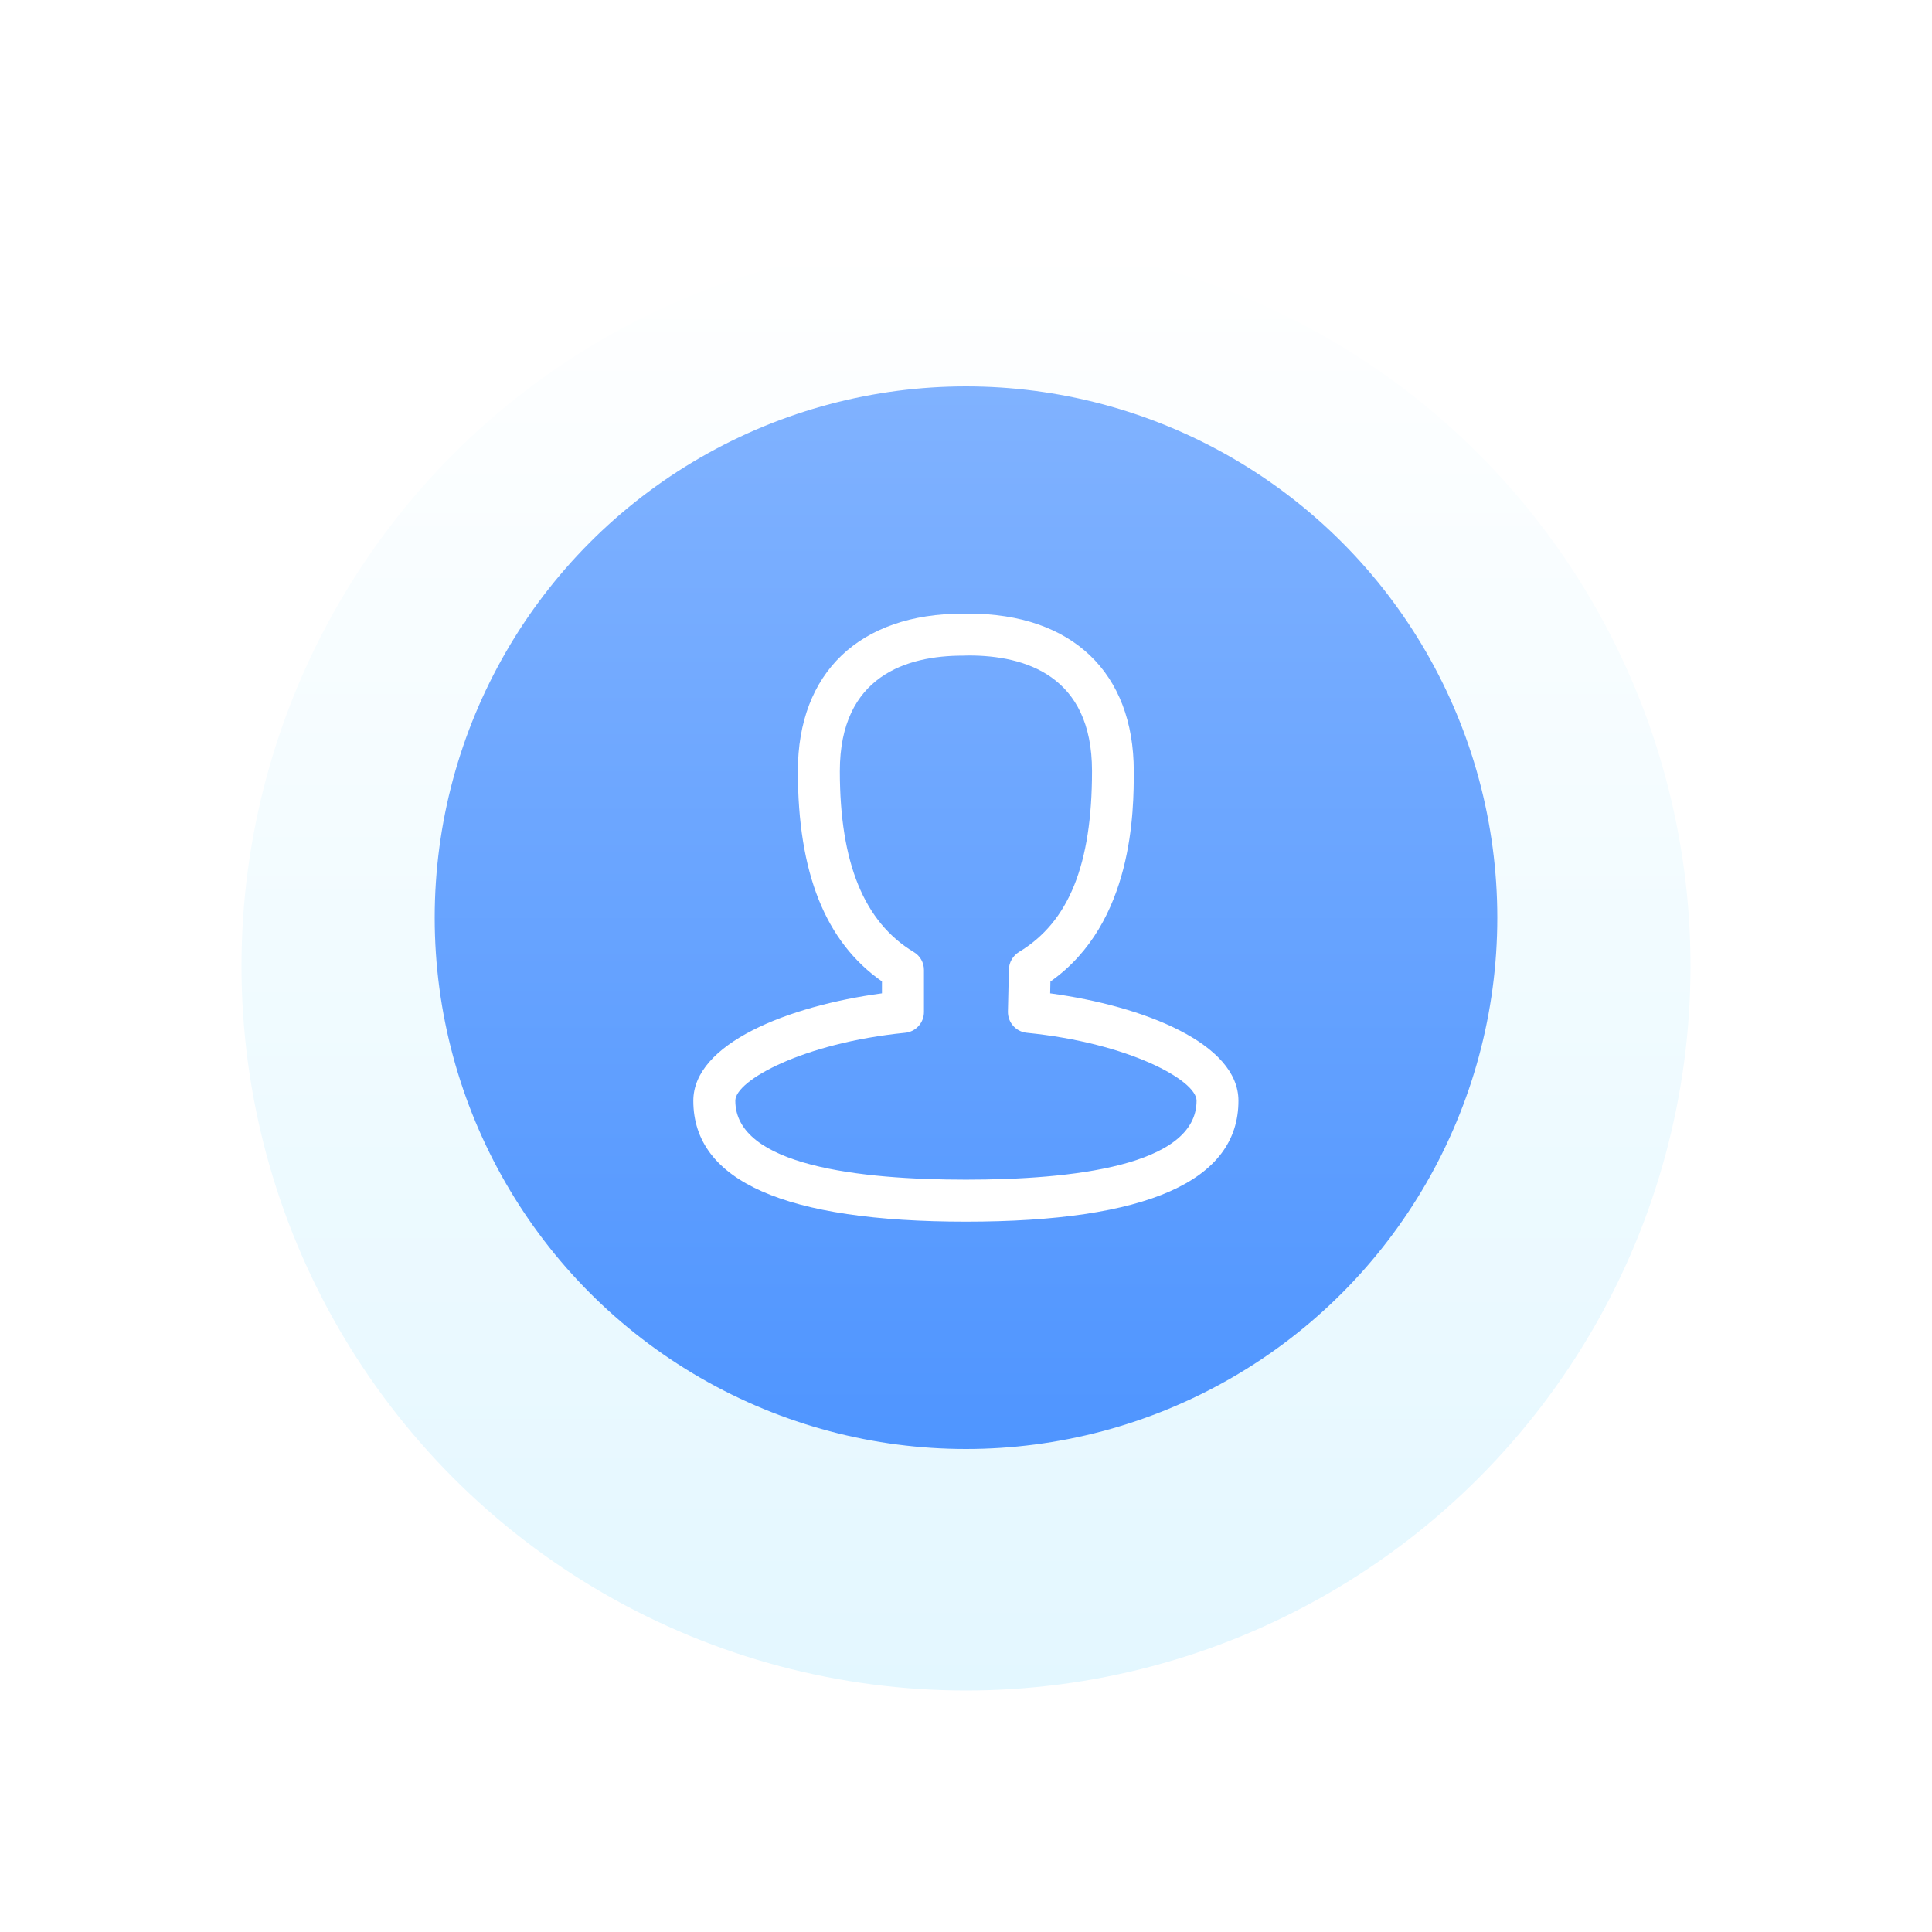 <svg width="80" height="80" viewBox="0 0 80 80" fill="none" xmlns="http://www.w3.org/2000/svg">
<g filter="url(#filter0_d_336_4479)">
<circle cx="40" cy="38" r="30" fill="url(#paint0_linear_336_4479)"/>
</g>
<circle cx="40" cy="38" r="22" fill="url(#paint1_linear_336_4479)"/>
<path d="M39.997 50.586C32.509 50.586 28.709 48.903 28.709 45.582C28.709 43.213 32.625 41.656 36.52 41.132V40.638C34.177 39 33.038 36.143 33.038 31.93C33.038 27.848 35.593 25.409 39.877 25.409H40.108C44.392 25.409 46.947 27.848 46.947 31.93C46.947 33.517 46.947 38.219 43.495 40.643L43.485 41.132C47.38 41.661 51.281 43.213 51.281 45.577C51.286 48.903 47.486 50.586 39.997 50.586ZM39.882 27.148C37.553 27.148 34.776 27.979 34.776 31.93C34.776 35.73 35.779 38.184 37.84 39.424C38.103 39.58 38.259 39.862 38.259 40.164V41.903C38.259 42.352 37.921 42.724 37.478 42.765C33.25 43.188 30.448 44.74 30.448 45.577C30.448 48.278 35.643 48.847 39.997 48.847C44.357 48.847 49.547 48.283 49.547 45.577C49.547 44.735 46.745 43.188 42.517 42.765C42.064 42.719 41.726 42.337 41.736 41.883L41.776 40.144C41.781 39.847 41.943 39.575 42.195 39.419C44.261 38.174 45.218 35.795 45.218 31.925C45.218 27.969 42.442 27.142 40.113 27.142L39.882 27.148Z" fill="white"/>
<defs>
<filter id="filter0_d_336_4479" x="0" y="0" width="80" height="80" filterUnits="userSpaceOnUse" color-interpolation-filters="sRGB">
<feFlood flood-opacity="0" result="BackgroundImageFix"/>
<feColorMatrix in="SourceAlpha" type="matrix" values="0 0 0 0 0 0 0 0 0 0 0 0 0 0 0 0 0 0 127 0" result="hardAlpha"/>
<feOffset dy="2"/>
<feGaussianBlur stdDeviation="5"/>
<feComposite in2="hardAlpha" operator="out"/>
<feColorMatrix type="matrix" values="0 0 0 0 0 0 0 0 0 0 0 0 0 0 0 0 0 0 0.08 0"/>
<feBlend mode="normal" in2="BackgroundImageFix" result="effect1_dropShadow_336_4479"/>
<feBlend mode="normal" in="SourceGraphic" in2="effect1_dropShadow_336_4479" result="shape"/>
</filter>
<linearGradient id="paint0_linear_336_4479" x1="40" y1="8" x2="40" y2="68" gradientUnits="userSpaceOnUse">
<stop stop-color="white"/>
<stop offset="1" stop-color="#E3F7FF"/>
</linearGradient>
<linearGradient id="paint1_linear_336_4479" x1="40" y1="16" x2="40" y2="60" gradientUnits="userSpaceOnUse">
<stop stop-color="#80B2FF"/>
<stop offset="1" stop-color="#4F95FF"/>
</linearGradient>
</defs>
</svg>
